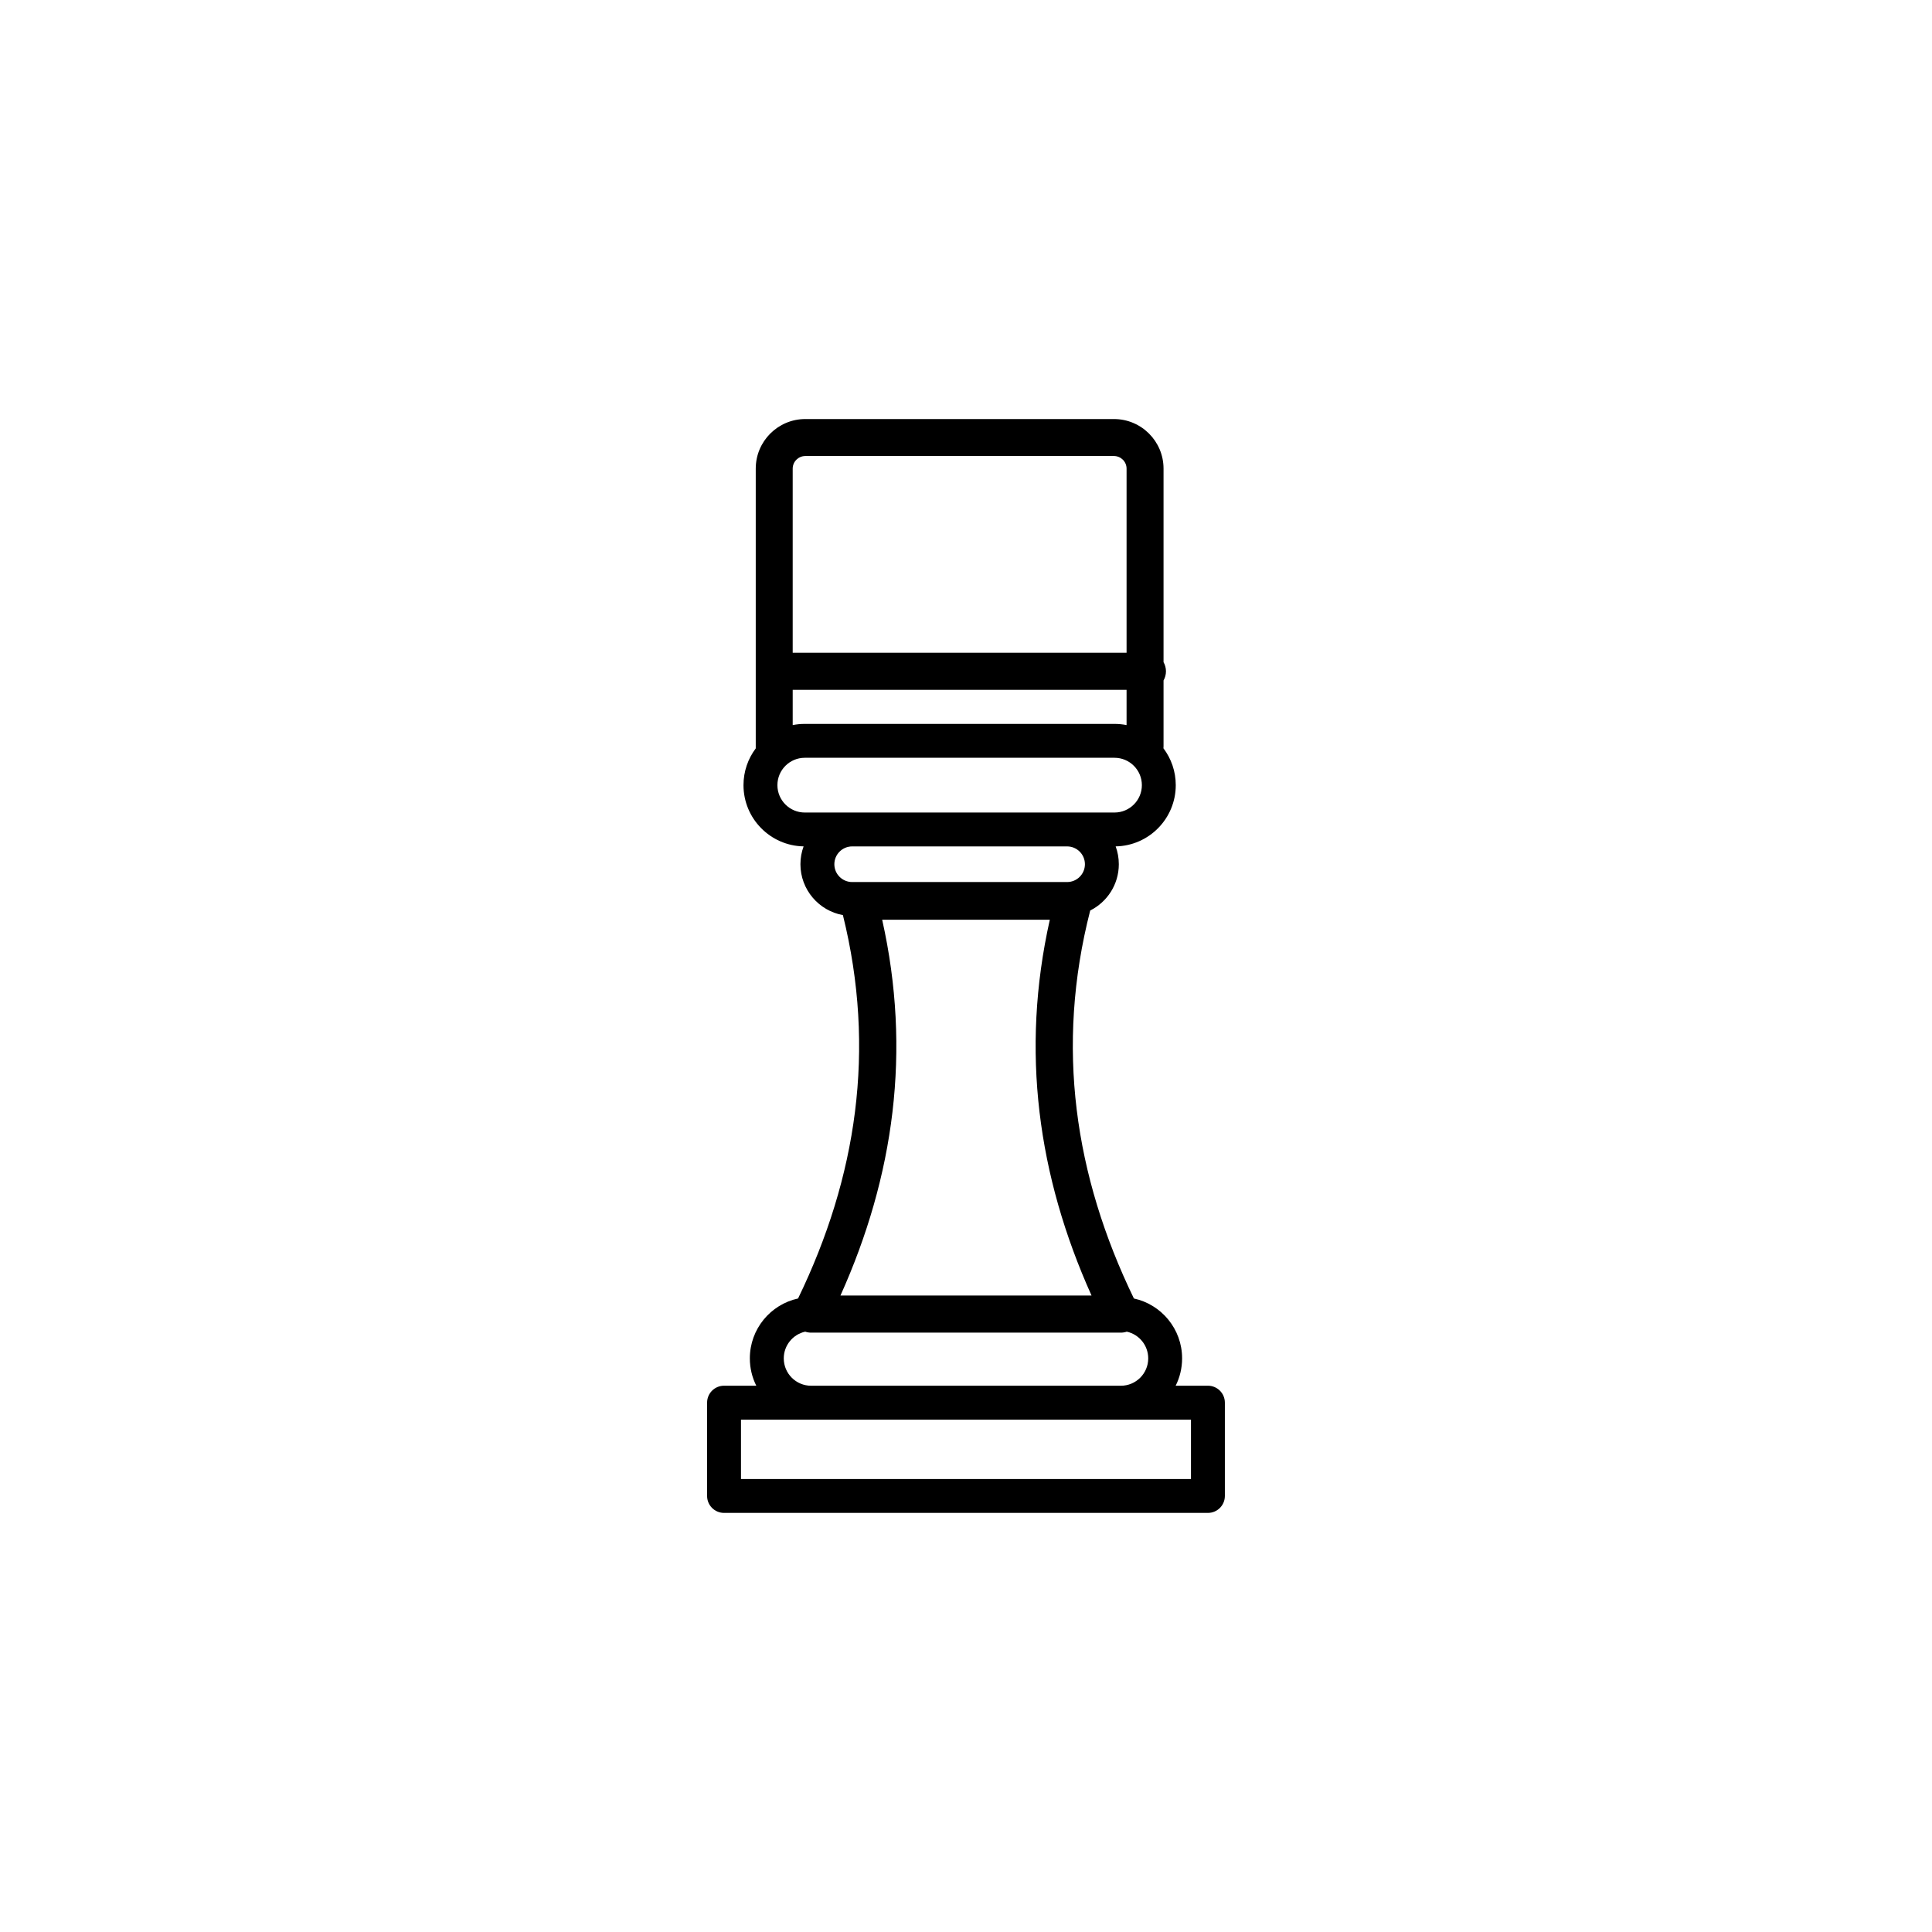 <?xml version="1.0" encoding="UTF-8"?>
<!-- Uploaded to: SVG Find, www.svgfind.com, Generator: SVG Find Mixer Tools -->
<svg fill="#000000" width="800px" height="800px" version="1.1" viewBox="144 144 512 512" xmlns="http://www.w3.org/2000/svg">
 <path d="m344.28 342.34v-74.148c0-7.254 5.887-13.141 13.141-13.141h81.789c7.254 0 13.141 5.887 13.141 13.141v51.285c0.406 0.715 0.641 1.543 0.641 2.426 0 0.879-0.234 1.707-0.641 2.426v17.477c0 0.164-0.008 0.332-0.027 0.5 2.051 2.719 3.266 6.102 3.266 9.766 0 8.859-7.109 16.07-15.926 16.23 0.539 1.477 0.836 3.066 0.836 4.727 0 5.363-3.086 10.008-7.582 12.262-9.246 36.066-4.164 70.324 11.578 102.82 7.301 1.582 12.777 8.09 12.777 15.867 0 2.606-0.613 5.066-1.707 7.25h8.547c2.481 0 4.492 2.012 4.492 4.492v24.723c0 2.481-2.012 4.492-4.492 4.492h-128.23c-2.484 0-4.492-2.012-4.492-4.492v-24.723c0-2.481 2.008-4.492 4.492-4.492h8.543c-1.094-2.184-1.707-4.644-1.707-7.25 0-7.777 5.477-14.285 12.777-15.867 15.566-32.133 20.707-65.98 11.887-101.6-6.398-1.156-11.258-6.758-11.258-13.484 0-1.66 0.297-3.25 0.84-4.727-8.82-0.16-15.93-7.371-15.93-16.23 0-3.648 1.207-7.019 3.242-9.73zm115.34 177.88v15.742h-119.25v-15.742zm-59.621-23.488v0.43h41.039c0.543 0 1.07-0.09 1.57-0.258 3.25 0.715 5.684 3.617 5.684 7.082 0 4-3.25 7.25-7.254 7.25h-82.082c-4.004 0-7.25-3.25-7.25-7.25 0-3.465 2.434-6.367 5.68-7.082 0.5 0.168 1.027 0.258 1.57 0.258h41.043zm0-8.984v-0.426h-33.266c14.219-31.629 18.836-64.816 11.051-99.582h44.426c-7.785 34.766-3.168 67.953 11.055 99.582h-33.266zm26.797-119.44c2.606 0 4.719 2.117 4.719 4.723s-2.113 4.719-4.719 4.719h-56.961c-2.606 0-4.723-2.113-4.723-4.719s2.117-4.723 4.723-4.723zm19.812-16.234c0 4-3.25 7.254-7.254 7.254h-82.082c-4 0-7.25-3.254-7.25-7.254 0-4.004 3.25-7.254 7.25-7.254h82.082c4.004 0 7.254 3.25 7.254 7.254zm-4.055-15.922v-9.328h-88.48v9.328c1.035-0.207 2.106-0.312 3.199-0.312h82.082c1.094 0 2.164 0.105 3.199 0.312zm0-19.168v-48.789c0-1.848-1.5-3.344-3.344-3.344h-81.789c-1.848 0-3.348 1.496-3.348 3.344v48.789z" fill-rule="evenodd"/>
</svg>